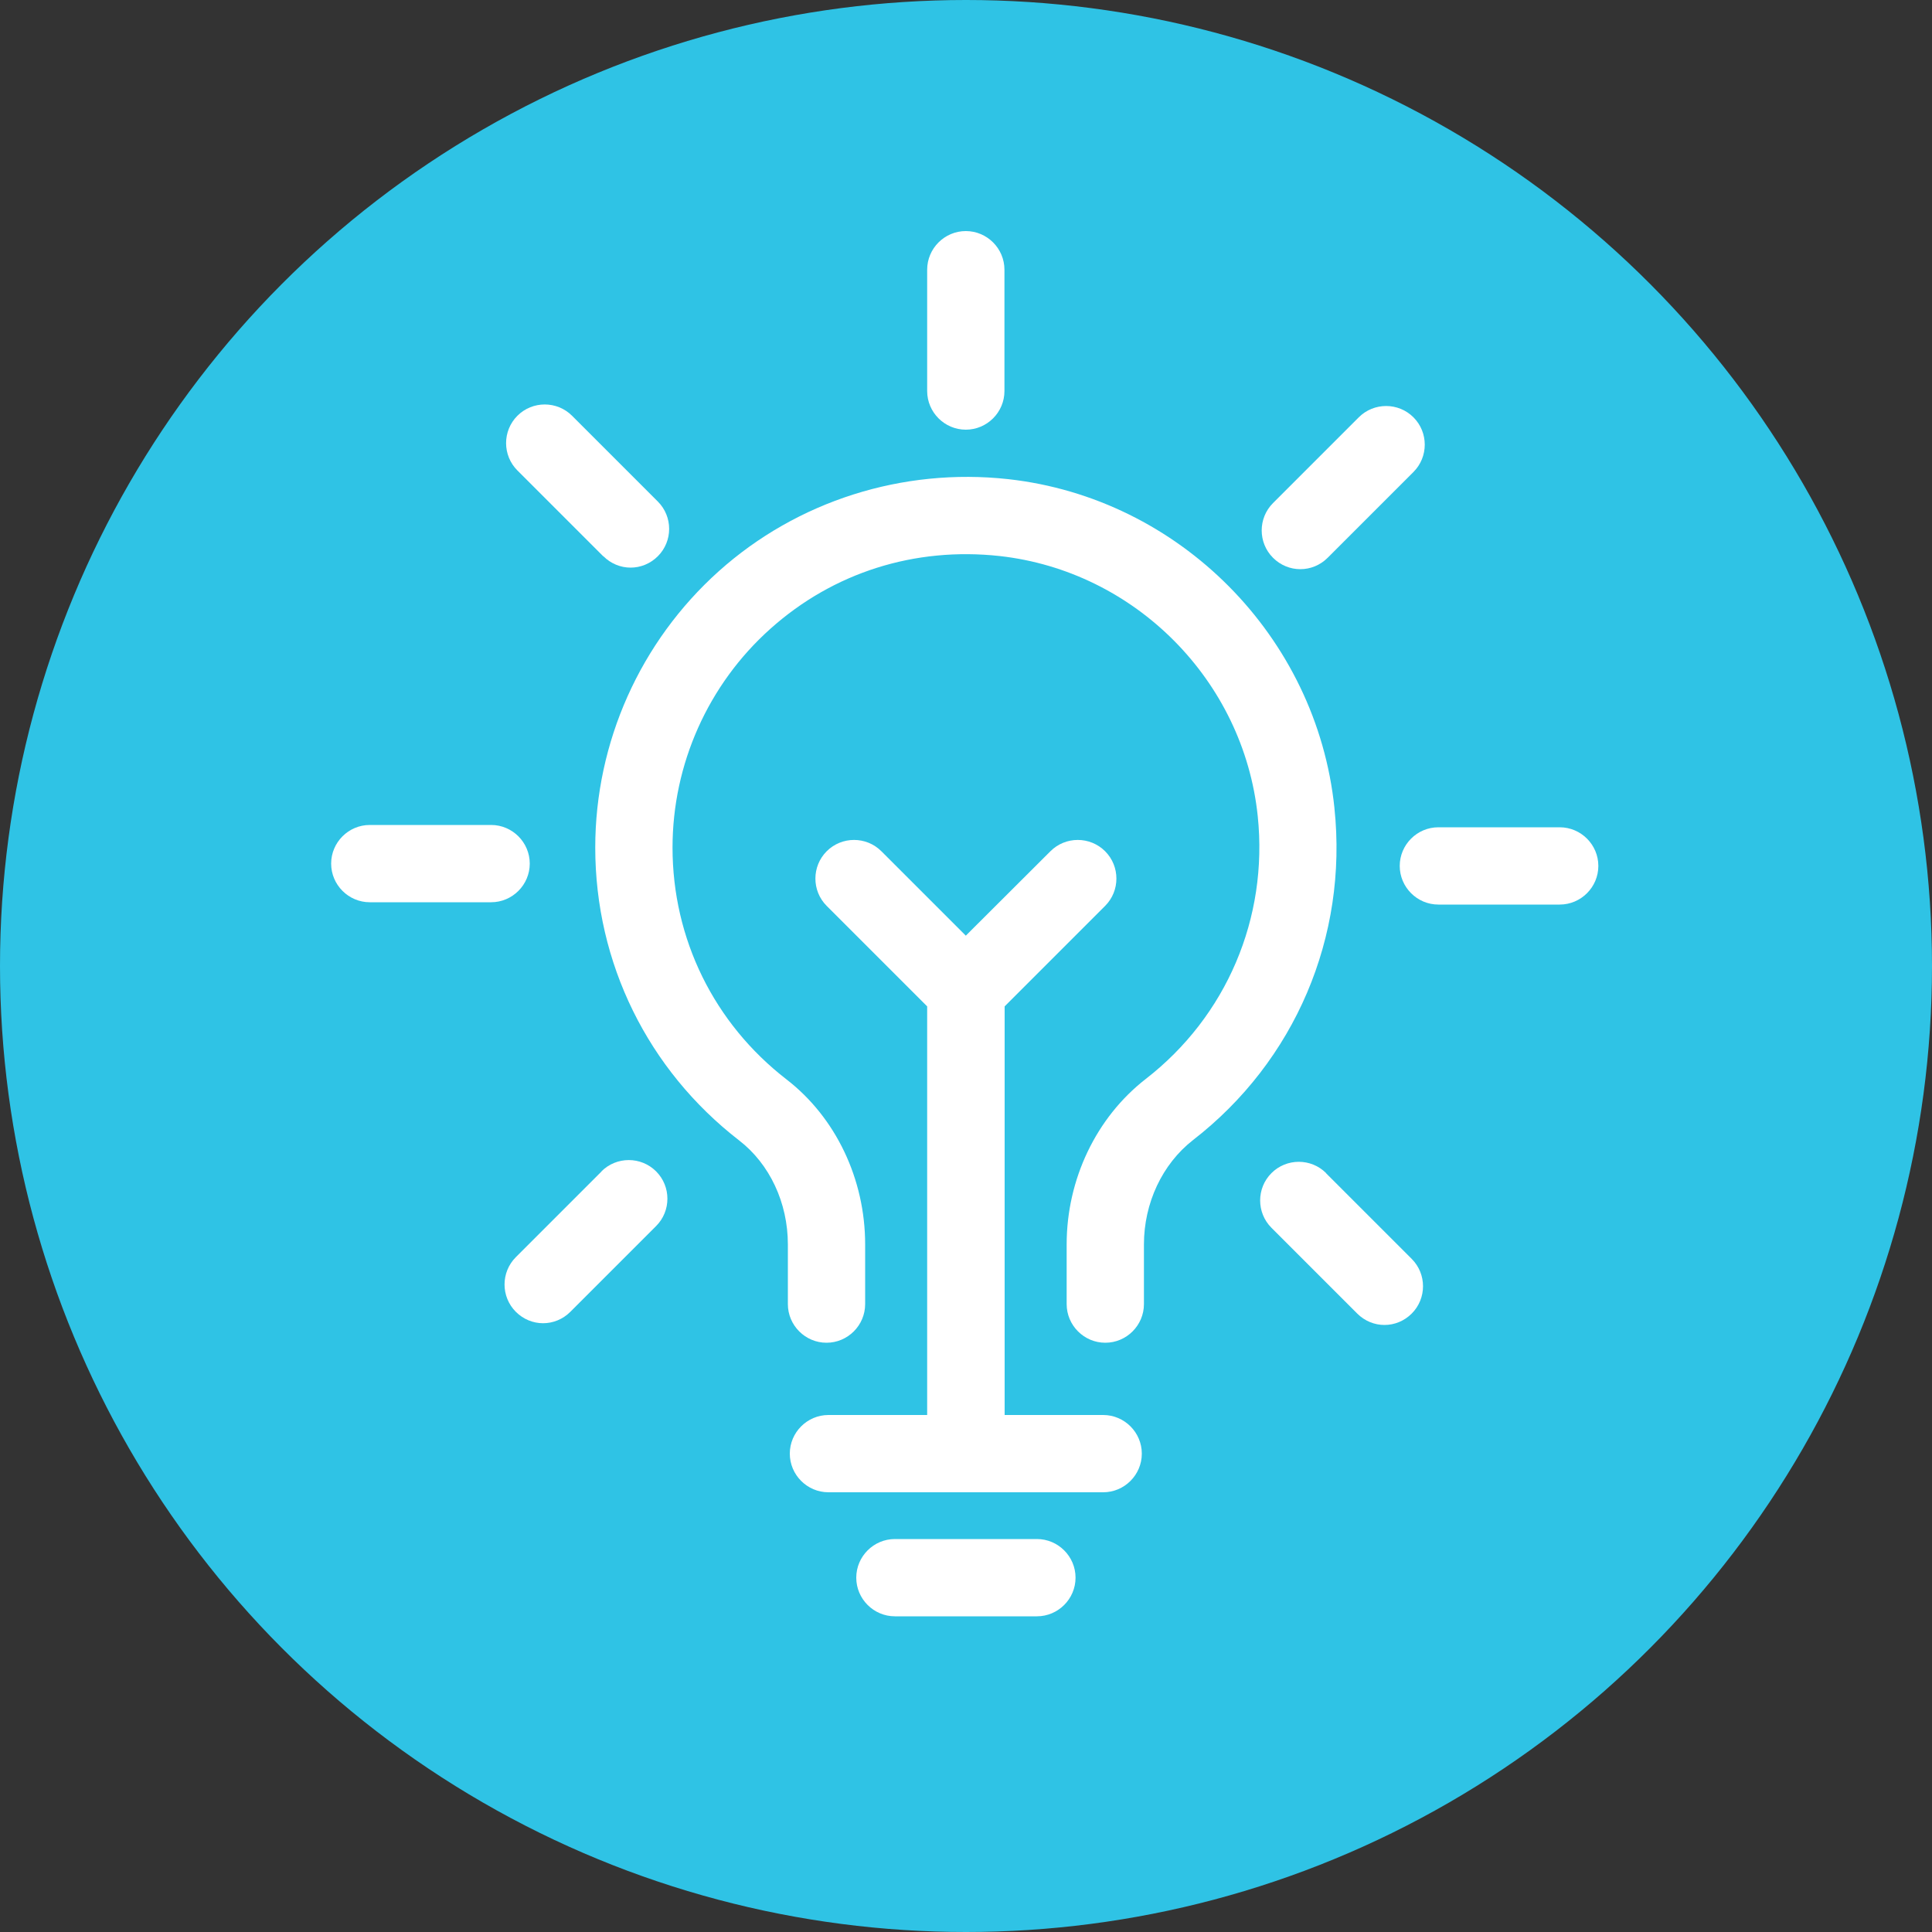<svg xmlns="http://www.w3.org/2000/svg" id="Layer_1" data-name="Layer 1" viewBox="0 0 100 100"><rect x="0" y="0" width="100" height="100" fill="#333333" stroke="none"/><defs><style>      .cls-1 {        fill: #fff;      }      .cls-2 {        fill: #2fc3e5;      }    </style></defs><circle class="cls-2" cx="50" cy="50" r="50"></circle><g><path class="cls-1" d="M69.07,41.82c-.92-8.88-8.03-16.04-16.89-17.02-5.46-.6-10.92,1.13-14.98,4.77-4.06,3.64-6.39,8.85-6.39,14.3,0,5.97,2.72,11.5,7.45,15.16,1.58,1.22,2.52,3.23,2.52,5.38v3.09c0,1.1.9,2,2,2s2-.9,2-2v-3.09c0-3.38-1.52-6.57-4.07-8.54-3.75-2.9-5.9-7.27-5.9-12,0-4.31,1.84-8.44,5.06-11.32,3.26-2.92,7.48-4.25,11.87-3.77,7.01.78,12.63,6.44,13.36,13.46.55,5.28-1.62,10.37-5.8,13.61-2.56,1.99-4.09,5.19-4.09,8.56v3.09c0,1.1.9,2,2,2s2-.9,2-2v-3.09c0-2.14.95-4.16,2.54-5.4,5.28-4.09,8.02-10.52,7.32-17.18Z"></path><path class="cls-1" d="M57.11,73.24h-5.11v-21.15l5.2-5.2c.78-.78.78-2.05,0-2.83-.78-.78-2.05-.78-2.83,0l-4.38,4.37-4.37-4.37c-.78-.78-2.05-.78-2.83,0-.78.78-.78,2.05,0,2.83l5.2,5.2v21.15h-5.11c-1.1,0-2,.9-2,2s.9,2,2,2h14.22c1.1,0,2-.9,2-2s-.9-2-2-2Z"></path><path class="cls-1" d="M53.67,79.66h-7.35c-1.1,0-2,.9-2,2s.9,2,2,2h7.35c1.1,0,2-.9,2-2s-.9-2-2-2Z"></path><path class="cls-1" d="M49.99,22.24c1.1,0,2-.9,2-2v-6.28c0-1.1-.9-2-2-2s-2,.9-2,2v6.28c0,1.1.9,2,2,2Z"></path><path class="cls-1" d="M67.31,29.46c.51,0,1.02-.2,1.41-.59l4.44-4.44c.78-.78.78-2.05,0-2.83-.78-.78-2.05-.78-2.83,0l-4.44,4.44c-.78.78-.78,2.05,0,2.83.39.39.9.59,1.41.59Z"></path><path class="cls-1" d="M80.73,42.82h-6.28c-1.1,0-2,.9-2,2s.9,2,2,2h6.28c1.1,0,2-.9,2-2s-.9-2-2-2Z"></path><path class="cls-1" d="M68.64,60.72c-.78-.78-2.05-.78-2.83,0-.78.78-.78,2.05,0,2.83l4.44,4.44c.39.39.9.59,1.41.59s1.02-.2,1.41-.59c.78-.78.78-2.05,0-2.83l-4.44-4.44Z"></path><path class="cls-1" d="M31.14,60.63l-4.44,4.44c-.78.78-.78,2.05,0,2.83.39.39.9.59,1.41.59s1.02-.2,1.41-.59l4.44-4.44c.78-.78.78-2.05,0-2.83-.78-.78-2.05-.78-2.83,0Z"></path><path class="cls-1" d="M27.42,44.7c0-1.1-.9-2-2-2h-6.28c-1.1,0-2,.9-2,2s.9,2,2,2h6.28c1.1,0,2-.9,2-2Z"></path><path class="cls-1" d="M31.23,28.79c.39.39.9.59,1.41.59s1.02-.2,1.41-.59c.78-.78.78-2.05,0-2.83l-4.44-4.44c-.78-.78-2.05-.78-2.83,0-.78.78-.78,2.05,0,2.83l4.44,4.44Z"></path></g></svg>
